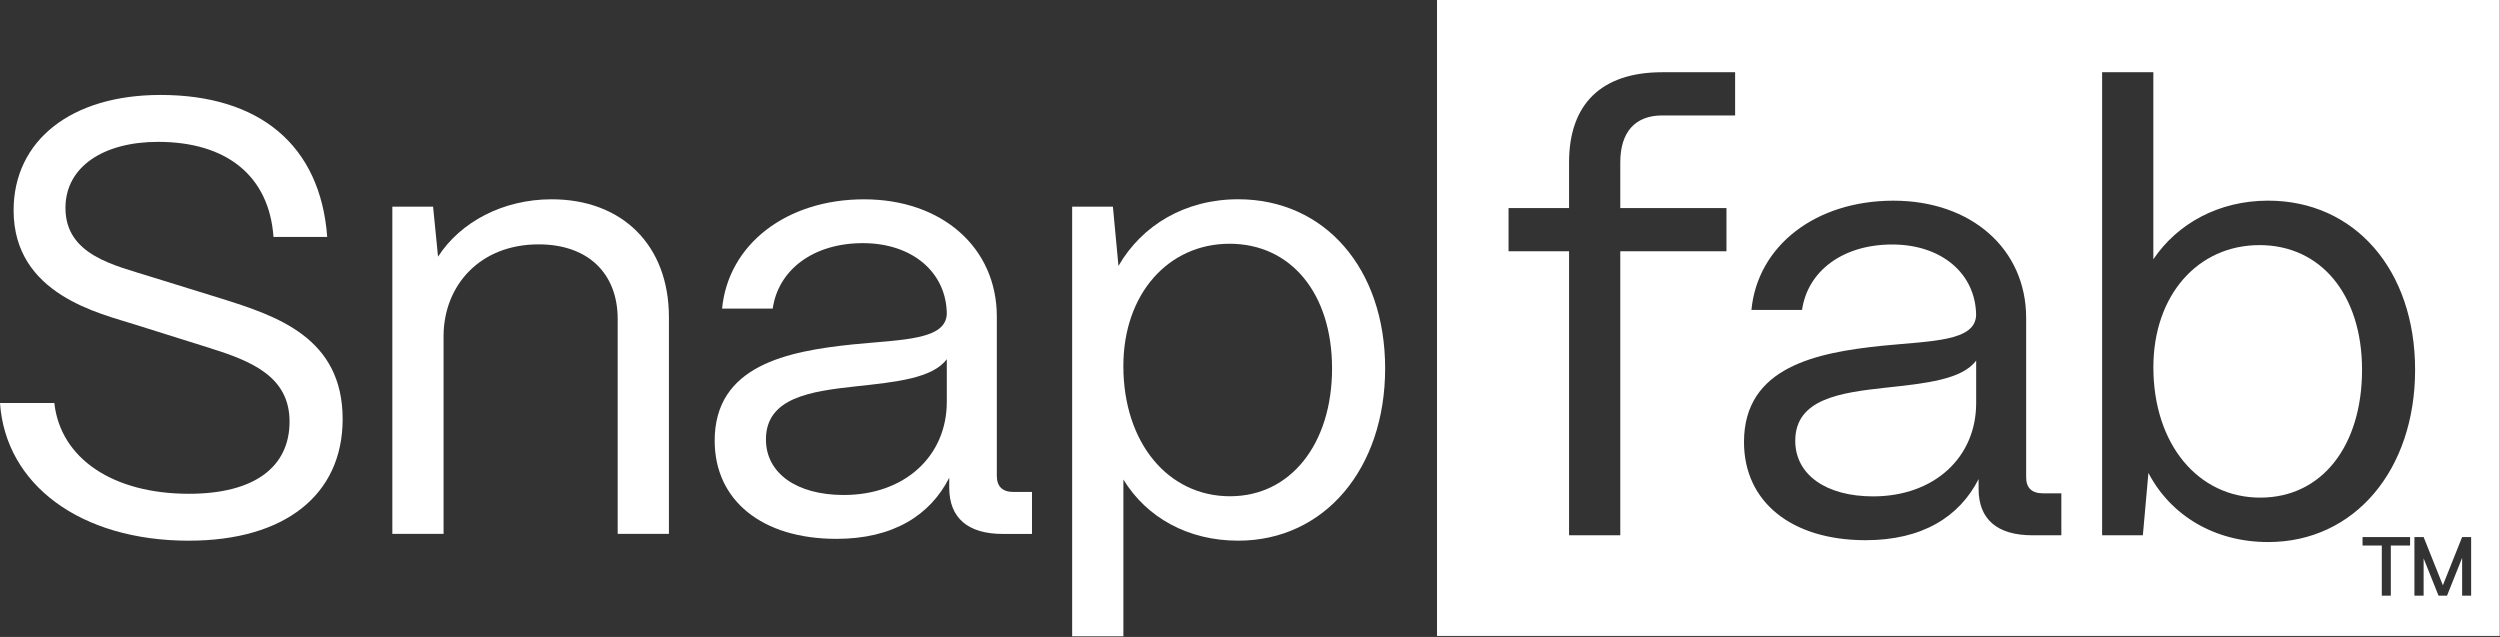 <svg width="2041" height="520" viewBox="0 0 2041 520" fill="none" xmlns="http://www.w3.org/2000/svg">
<rect x="0" y="0" width="2041" height="520" fill="#333333" stroke="none"/>
<path d="M917.134 519.457H875.307V168.734H908.574L913.114 217.112C932.266 183.844 967.544 162.682 1010.88 162.682C1081.44 162.682 1130.83 219.122 1130.83 300.789C1130.83 382.457 1081.44 441.403 1010.88 441.403C970.051 441.403 936.286 422.748 917.134 391.513V519.457ZM1004.33 405.132C1053.73 405.132 1087.49 362.288 1087.49 300.812C1087.49 239.335 1053.73 198.998 1003.82 198.998C953.903 198.998 917.112 239.832 917.112 298.802C917.112 361.294 953.406 405.154 1004.31 405.154L1004.33 405.132Z" fill="white"/>
<path d="M682.745 439.911C622.262 439.911 583.461 408.653 583.461 359.779C583.461 298.28 642.927 286.694 696.363 281.16C737.197 277.14 772.475 277.637 772.972 255.956C772.475 222.191 744.741 198.499 704.426 198.499C664.112 198.499 635.384 220.181 630.844 251.935H589.514C594.55 199.516 641.934 162.725 705.443 162.725C768.952 162.725 813.806 202.045 813.806 258.485V388.53C813.806 397.089 818.345 401.629 827.402 401.629H842.511V435.913H818.819C790.091 435.913 774.959 422.814 774.959 398.106V390.043C759.331 420.781 729.089 439.933 682.722 439.933L682.745 439.911ZM688.798 404.113C738.688 404.113 772.972 372.359 772.972 328.002V293.221C761.386 308.85 731.641 311.876 698.893 315.399C662.102 319.42 625.311 324.479 625.311 358.74C625.311 386.452 650.516 404.113 688.82 404.113H688.798Z" fill="white"/>
<path d="M362.129 435.869H320.302V168.733H353.569L357.612 209.567C375.748 181.336 410.529 162.703 450.346 162.703C507.803 162.703 546.107 199.991 546.107 258.961V435.869H504.279V260.474C504.279 223.186 480.091 199.494 439.754 199.494C391.874 199.494 362.626 232.762 362.129 273.596V435.892V435.869Z" fill="white"/>
<path d="M154.233 441.426C65.519 441.426 4.54 395.556 0 329.021H44.357C49.394 374.394 92.237 403.122 154.233 403.122C208.166 403.122 236.397 380.944 236.397 344.153C236.397 307.361 205.14 294.759 171.375 284.167L110.396 265.015C82.164 255.935 11.112 240.826 11.112 171.761C11.112 114.802 57.976 77.514 131.061 77.514C211.712 77.514 261.602 118.347 267.136 193.443H223.276C219.752 143.552 184.971 115.818 129.028 115.818C84.671 115.818 53.436 135.986 53.436 169.751C53.436 208.552 93.751 216.615 123.992 226.191L180.951 243.83C225.805 257.945 279.738 275.584 279.738 342.12C279.738 404.116 232.355 441.404 154.233 441.404V441.426Z" fill="white"/>
<path d="M1844.7 200.104C1794.29 200.104 1758.02 240.937 1758.02 299.907C1758.02 362.4 1794.31 406.26 1845.22 406.26C1896.12 406.26 1928.37 363.416 1928.37 301.917C1928.37 240.418 1894.61 200.104 1844.7 200.104Z" fill="white"/>
<path d="M1539.24 316.53C1502.45 320.573 1465.65 325.609 1465.65 359.871C1465.65 387.583 1490.86 405.244 1529.16 405.244C1579.05 405.244 1613.34 373.489 1613.34 329.132V294.352C1601.75 309.98 1572.01 313.007 1539.26 316.53H1539.24Z" fill="white"/>
<path d="M2040.8 0V519.185H1173.18V0H2040.8ZM1928.78 438.441V445.381H1944.5V486.311H1951.87V445.381H1967.59V438.441H1928.78ZM1971.13 438.441V486.311H1978.64V455.861L1990.82 486.311H1997.75L2010.08 455.437V486.311H2017.44V438.441H2010.08L1994.36 477.813L1978.64 438.441H1971.13ZM1716.17 58.97V436.998H1749.43L1753.97 386.091C1772.11 420.849 1807.89 442.531 1851.75 442.531C1922.3 442.531 1971.69 383.584 1971.69 301.917C1971.69 220.25 1922.3 163.81 1851.75 163.81C1811.43 163.81 1777.64 182.464 1757.99 211.689V58.97H1716.17ZM1545.79 163.832C1482.28 163.832 1434.89 200.623 1429.86 253.043H1471.19C1475.73 221.288 1504.46 199.606 1544.77 199.606C1585.08 199.607 1612.82 223.298 1613.31 257.062C1612.82 278.744 1577.54 278.225 1536.71 282.268C1483.27 287.801 1423.8 299.387 1423.8 360.886C1423.8 409.76 1462.61 441.018 1523.09 441.018C1569.45 441.017 1599.7 421.866 1615.33 391.128V399.19C1615.33 423.898 1630.46 436.998 1659.18 436.998H1682.88V402.736H1667.75C1658.69 402.736 1654.15 398.196 1654.15 389.637V259.593C1654.15 203.153 1609.29 163.832 1545.79 163.832ZM1357.09 58.97C1307.69 58.97 1280.98 84.671 1280.98 132.552V169.84H1231.58V205.117H1280.98V436.976H1322.8V205.117H1409.49V169.84H1322.8V132.552C1322.8 107.866 1334.89 94.247 1357.07 94.247H1416.55V58.97H1357.09Z" fill="white"/>
</svg>
